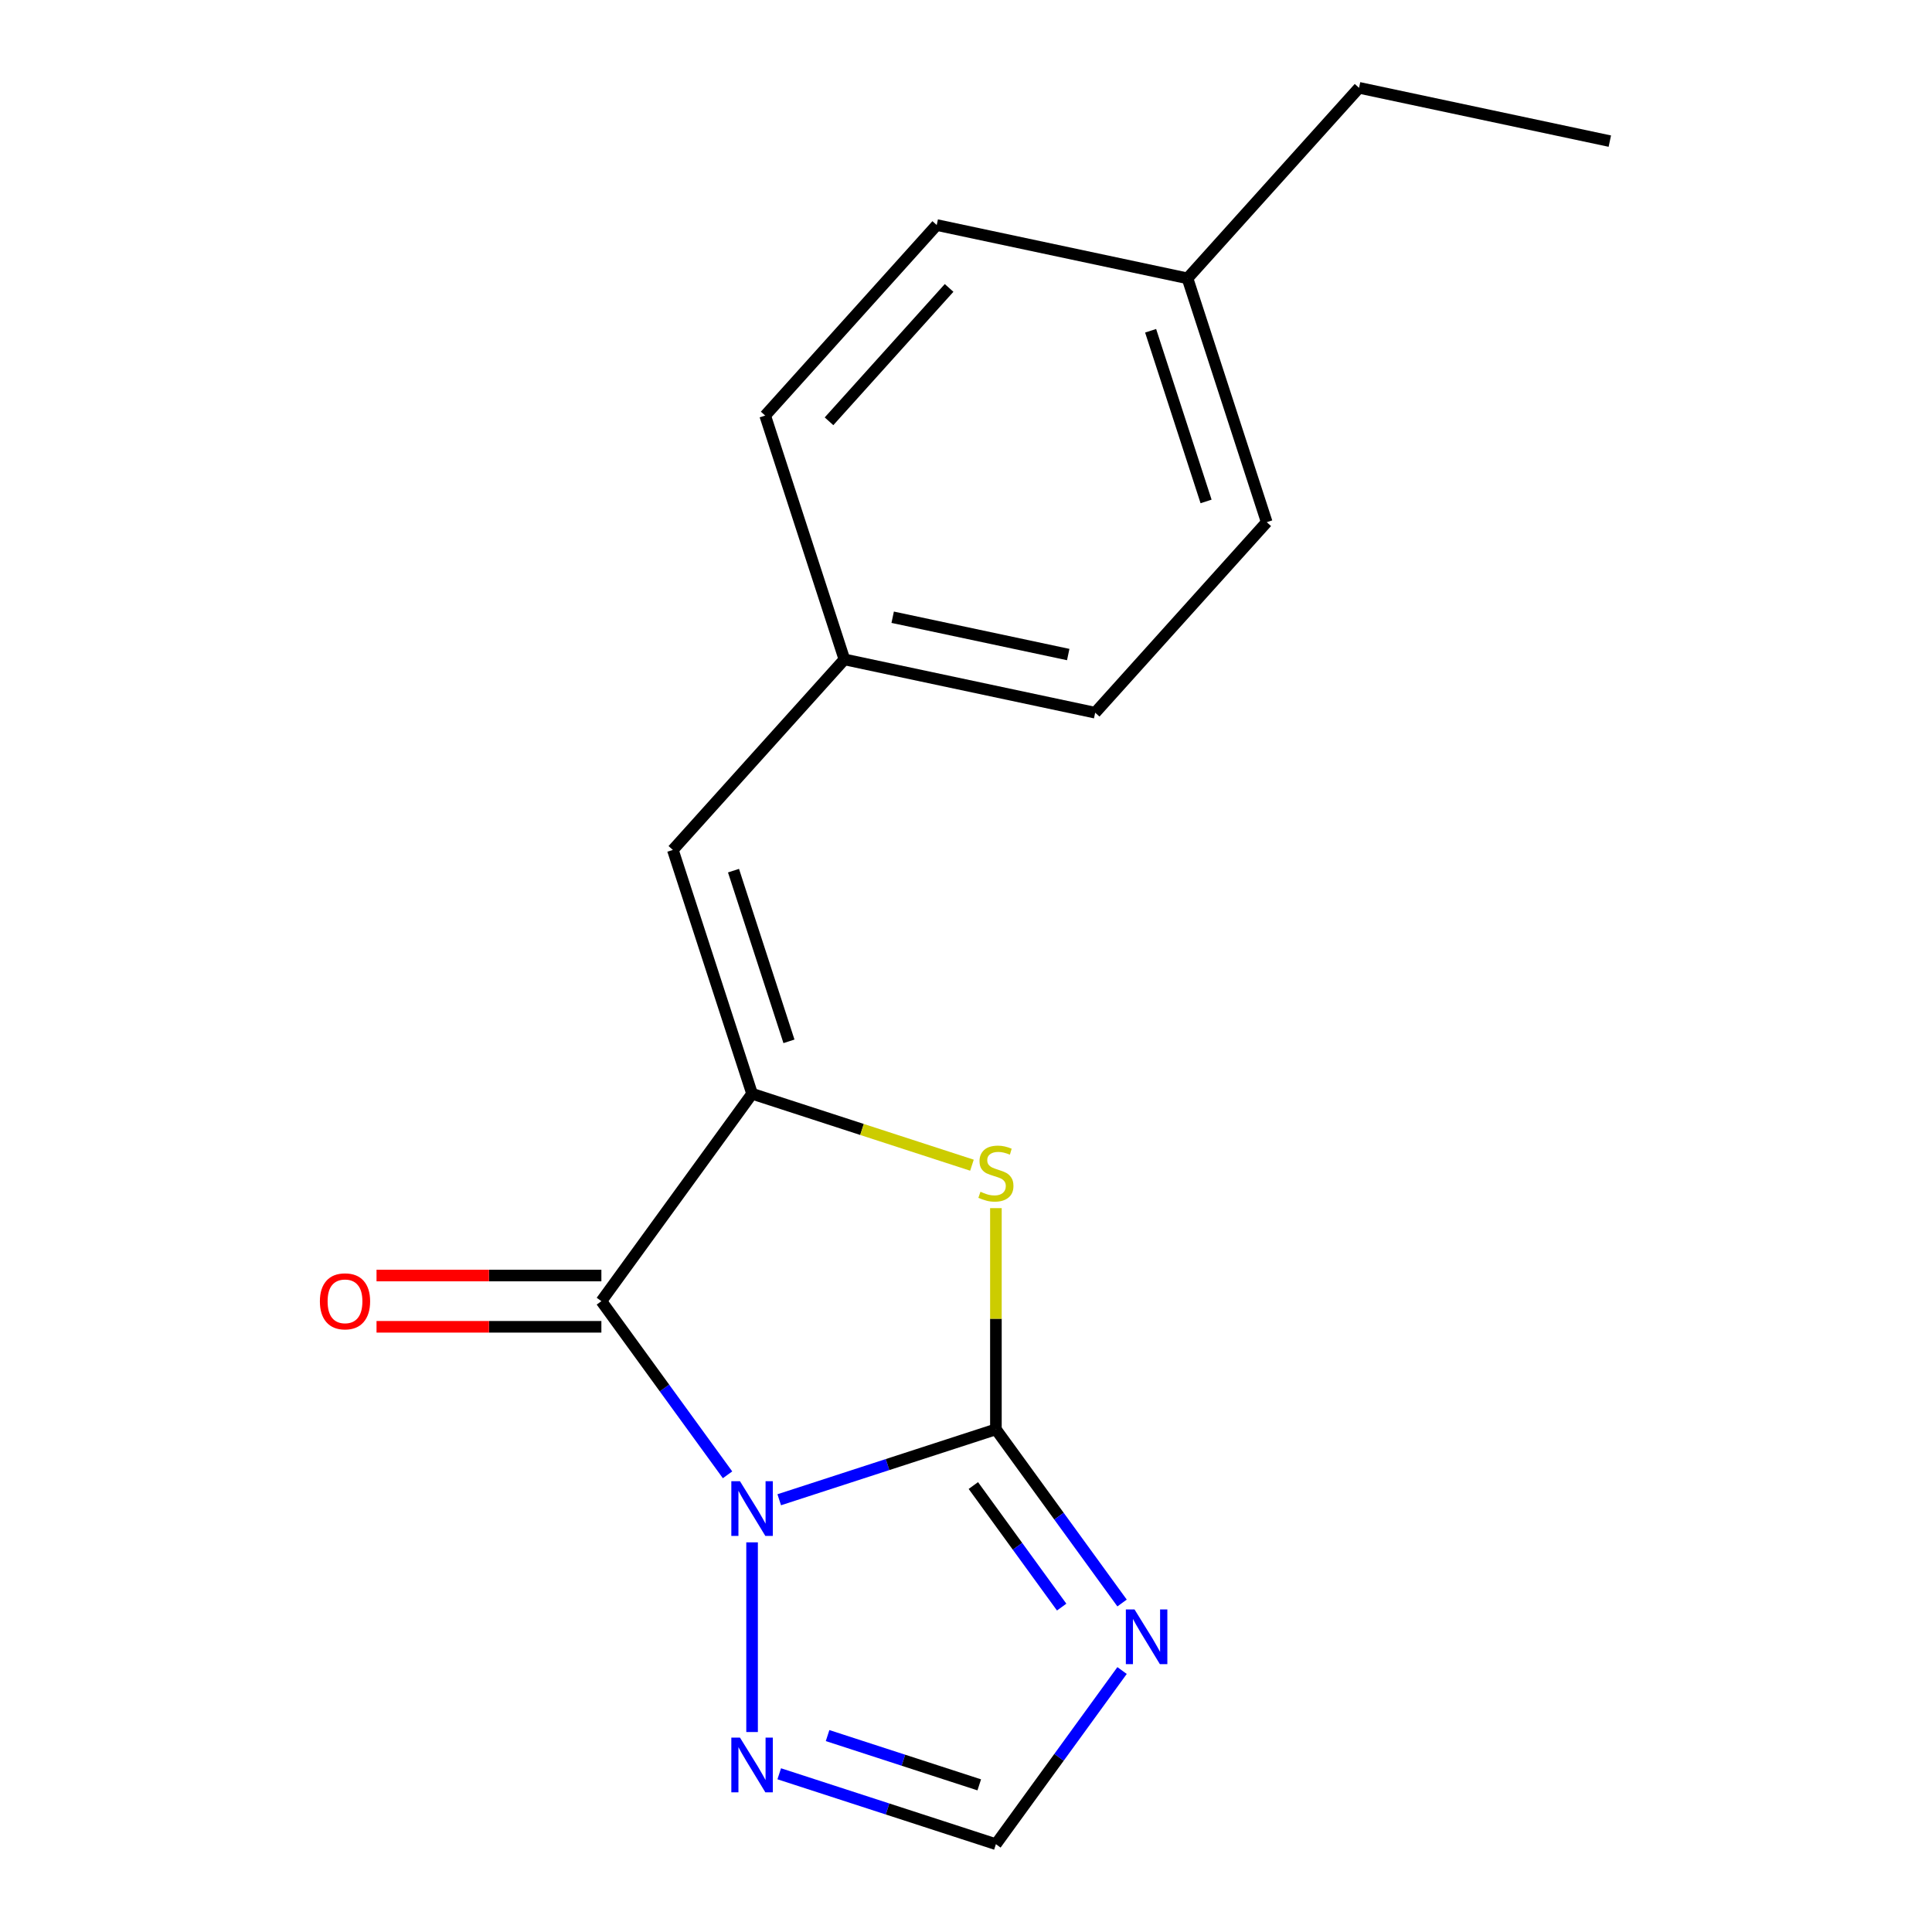 <?xml version='1.0' encoding='iso-8859-1'?>
<svg version='1.1' baseProfile='full'
              xmlns='http://www.w3.org/2000/svg'
                      xmlns:rdkit='http://www.rdkit.org/xml'
                      xmlns:xlink='http://www.w3.org/1999/xlink'
                  xml:space='preserve'
width='1000px' height='1000px' viewBox='0 0 1000 1000'>
<!-- END OF HEADER -->
<rect style='opacity:1.0;fill:#FFFFFF;stroke:none' width='1000' height='1000' x='0' y='0'> </rect>
<path class='bond-0' d='M 403.331,776.27 L 459.406,758.051' style='fill:none;fill-rule:evenodd;stroke:#0000FF;stroke-width:6px;stroke-linecap:butt;stroke-linejoin:miter;stroke-opacity:1' />
<path class='bond-0' d='M 459.406,758.051 L 515.48,739.831' style='fill:none;fill-rule:evenodd;stroke:#000000;stroke-width:6px;stroke-linecap:butt;stroke-linejoin:miter;stroke-opacity:1' />
<path class='bond-1' d='M 376.576,763.36 L 343.925,718.421' style='fill:none;fill-rule:evenodd;stroke:#0000FF;stroke-width:6px;stroke-linecap:butt;stroke-linejoin:miter;stroke-opacity:1' />
<path class='bond-1' d='M 343.925,718.421 L 311.274,673.481' style='fill:none;fill-rule:evenodd;stroke:#000000;stroke-width:6px;stroke-linecap:butt;stroke-linejoin:miter;stroke-opacity:1' />
<path class='bond-5' d='M 389.274,798.316 L 389.274,896.498' style='fill:none;fill-rule:evenodd;stroke:#0000FF;stroke-width:6px;stroke-linecap:butt;stroke-linejoin:miter;stroke-opacity:1' />
<path class='bond-3' d='M 515.48,739.831 L 515.48,682.58' style='fill:none;fill-rule:evenodd;stroke:#000000;stroke-width:6px;stroke-linecap:butt;stroke-linejoin:miter;stroke-opacity:1' />
<path class='bond-3' d='M 515.48,682.58 L 515.48,625.328' style='fill:none;fill-rule:evenodd;stroke:#CCCC00;stroke-width:6px;stroke-linecap:butt;stroke-linejoin:miter;stroke-opacity:1' />
<path class='bond-4' d='M 515.48,739.831 L 548.13,784.771' style='fill:none;fill-rule:evenodd;stroke:#000000;stroke-width:6px;stroke-linecap:butt;stroke-linejoin:miter;stroke-opacity:1' />
<path class='bond-4' d='M 548.13,784.771 L 580.781,829.711' style='fill:none;fill-rule:evenodd;stroke:#0000FF;stroke-width:6px;stroke-linecap:butt;stroke-linejoin:miter;stroke-opacity:1' />
<path class='bond-4' d='M 503.804,768.913 L 526.659,800.371' style='fill:none;fill-rule:evenodd;stroke:#000000;stroke-width:6px;stroke-linecap:butt;stroke-linejoin:miter;stroke-opacity:1' />
<path class='bond-4' d='M 526.659,800.371 L 549.515,831.829' style='fill:none;fill-rule:evenodd;stroke:#0000FF;stroke-width:6px;stroke-linecap:butt;stroke-linejoin:miter;stroke-opacity:1' />
<path class='bond-2' d='M 311.274,673.481 L 389.274,566.124' style='fill:none;fill-rule:evenodd;stroke:#000000;stroke-width:6px;stroke-linecap:butt;stroke-linejoin:miter;stroke-opacity:1' />
<path class='bond-8' d='M 311.274,660.211 L 253.083,660.211' style='fill:none;fill-rule:evenodd;stroke:#000000;stroke-width:6px;stroke-linecap:butt;stroke-linejoin:miter;stroke-opacity:1' />
<path class='bond-8' d='M 253.083,660.211 L 194.891,660.211' style='fill:none;fill-rule:evenodd;stroke:#FF0000;stroke-width:6px;stroke-linecap:butt;stroke-linejoin:miter;stroke-opacity:1' />
<path class='bond-8' d='M 311.274,686.751 L 253.083,686.751' style='fill:none;fill-rule:evenodd;stroke:#000000;stroke-width:6px;stroke-linecap:butt;stroke-linejoin:miter;stroke-opacity:1' />
<path class='bond-8' d='M 253.083,686.751 L 194.891,686.751' style='fill:none;fill-rule:evenodd;stroke:#FF0000;stroke-width:6px;stroke-linecap:butt;stroke-linejoin:miter;stroke-opacity:1' />
<path class='bond-7' d='M 389.274,566.124 L 348.267,439.918' style='fill:none;fill-rule:evenodd;stroke:#000000;stroke-width:6px;stroke-linecap:butt;stroke-linejoin:miter;stroke-opacity:1' />
<path class='bond-7' d='M 408.364,538.992 L 379.659,450.647' style='fill:none;fill-rule:evenodd;stroke:#000000;stroke-width:6px;stroke-linecap:butt;stroke-linejoin:miter;stroke-opacity:1' />
<path class='bond-18' d='M 389.274,566.124 L 446.178,584.613' style='fill:none;fill-rule:evenodd;stroke:#000000;stroke-width:6px;stroke-linecap:butt;stroke-linejoin:miter;stroke-opacity:1' />
<path class='bond-18' d='M 446.178,584.613 L 503.082,603.102' style='fill:none;fill-rule:evenodd;stroke:#CCCC00;stroke-width:6px;stroke-linecap:butt;stroke-linejoin:miter;stroke-opacity:1' />
<path class='bond-17' d='M 580.781,864.666 L 548.13,909.606' style='fill:none;fill-rule:evenodd;stroke:#0000FF;stroke-width:6px;stroke-linecap:butt;stroke-linejoin:miter;stroke-opacity:1' />
<path class='bond-17' d='M 548.13,909.606 L 515.48,954.545' style='fill:none;fill-rule:evenodd;stroke:#000000;stroke-width:6px;stroke-linecap:butt;stroke-linejoin:miter;stroke-opacity:1' />
<path class='bond-6' d='M 403.331,918.106 L 459.406,936.326' style='fill:none;fill-rule:evenodd;stroke:#0000FF;stroke-width:6px;stroke-linecap:butt;stroke-linejoin:miter;stroke-opacity:1' />
<path class='bond-6' d='M 459.406,936.326 L 515.48,954.545' style='fill:none;fill-rule:evenodd;stroke:#000000;stroke-width:6px;stroke-linecap:butt;stroke-linejoin:miter;stroke-opacity:1' />
<path class='bond-6' d='M 428.355,898.331 L 467.607,911.085' style='fill:none;fill-rule:evenodd;stroke:#0000FF;stroke-width:6px;stroke-linecap:butt;stroke-linejoin:miter;stroke-opacity:1' />
<path class='bond-6' d='M 467.607,911.085 L 506.859,923.838' style='fill:none;fill-rule:evenodd;stroke:#000000;stroke-width:6px;stroke-linecap:butt;stroke-linejoin:miter;stroke-opacity:1' />
<path class='bond-9' d='M 348.267,439.918 L 437.061,341.302' style='fill:none;fill-rule:evenodd;stroke:#000000;stroke-width:6px;stroke-linecap:butt;stroke-linejoin:miter;stroke-opacity:1' />
<path class='bond-11' d='M 437.061,341.302 L 396.055,215.096' style='fill:none;fill-rule:evenodd;stroke:#000000;stroke-width:6px;stroke-linecap:butt;stroke-linejoin:miter;stroke-opacity:1' />
<path class='bond-12' d='M 437.061,341.302 L 566.862,368.892' style='fill:none;fill-rule:evenodd;stroke:#000000;stroke-width:6px;stroke-linecap:butt;stroke-linejoin:miter;stroke-opacity:1' />
<path class='bond-12' d='M 462.049,319.48 L 552.91,338.793' style='fill:none;fill-rule:evenodd;stroke:#000000;stroke-width:6px;stroke-linecap:butt;stroke-linejoin:miter;stroke-opacity:1' />
<path class='bond-10' d='M 614.649,144.07 L 655.656,270.276' style='fill:none;fill-rule:evenodd;stroke:#000000;stroke-width:6px;stroke-linecap:butt;stroke-linejoin:miter;stroke-opacity:1' />
<path class='bond-10' d='M 595.559,171.203 L 624.264,259.547' style='fill:none;fill-rule:evenodd;stroke:#000000;stroke-width:6px;stroke-linecap:butt;stroke-linejoin:miter;stroke-opacity:1' />
<path class='bond-15' d='M 614.649,144.07 L 703.444,45.455' style='fill:none;fill-rule:evenodd;stroke:#000000;stroke-width:6px;stroke-linecap:butt;stroke-linejoin:miter;stroke-opacity:1' />
<path class='bond-19' d='M 614.649,144.07 L 484.849,116.48' style='fill:none;fill-rule:evenodd;stroke:#000000;stroke-width:6px;stroke-linecap:butt;stroke-linejoin:miter;stroke-opacity:1' />
<path class='bond-14' d='M 396.055,215.096 L 484.849,116.48' style='fill:none;fill-rule:evenodd;stroke:#000000;stroke-width:6px;stroke-linecap:butt;stroke-linejoin:miter;stroke-opacity:1' />
<path class='bond-14' d='M 429.097,218.063 L 491.253,149.032' style='fill:none;fill-rule:evenodd;stroke:#000000;stroke-width:6px;stroke-linecap:butt;stroke-linejoin:miter;stroke-opacity:1' />
<path class='bond-13' d='M 566.862,368.892 L 655.656,270.276' style='fill:none;fill-rule:evenodd;stroke:#000000;stroke-width:6px;stroke-linecap:butt;stroke-linejoin:miter;stroke-opacity:1' />
<path class='bond-16' d='M 703.444,45.455 L 833.244,73.045' style='fill:none;fill-rule:evenodd;stroke:#000000;stroke-width:6px;stroke-linecap:butt;stroke-linejoin:miter;stroke-opacity:1' />
<path  class='atom-0' d='M 383.014 766.678
L 392.294 781.678
Q 393.214 783.158, 394.694 785.838
Q 396.174 788.518, 396.254 788.678
L 396.254 766.678
L 400.014 766.678
L 400.014 794.998
L 396.134 794.998
L 386.174 778.598
Q 385.014 776.678, 383.774 774.478
Q 382.574 772.278, 382.214 771.598
L 382.214 794.998
L 378.534 794.998
L 378.534 766.678
L 383.014 766.678
' fill='#0000FF'/>
<path  class='atom-4' d='M 507.48 616.851
Q 507.8 616.971, 509.12 617.531
Q 510.44 618.091, 511.88 618.451
Q 513.36 618.771, 514.8 618.771
Q 517.48 618.771, 519.04 617.491
Q 520.6 616.171, 520.6 613.891
Q 520.6 612.331, 519.8 611.371
Q 519.04 610.411, 517.84 609.891
Q 516.64 609.371, 514.64 608.771
Q 512.12 608.011, 510.6 607.291
Q 509.12 606.571, 508.04 605.051
Q 507 603.531, 507 600.971
Q 507 597.411, 509.4 595.211
Q 511.84 593.011, 516.64 593.011
Q 519.92 593.011, 523.64 594.571
L 522.72 597.651
Q 519.32 596.251, 516.76 596.251
Q 514 596.251, 512.48 597.411
Q 510.96 598.531, 511 600.491
Q 511 602.011, 511.76 602.931
Q 512.56 603.851, 513.68 604.371
Q 514.84 604.891, 516.76 605.491
Q 519.32 606.291, 520.84 607.091
Q 522.36 607.891, 523.44 609.531
Q 524.56 611.131, 524.56 613.891
Q 524.56 617.811, 521.92 619.931
Q 519.32 622.011, 514.96 622.011
Q 512.44 622.011, 510.52 621.451
Q 508.64 620.931, 506.4 620.011
L 507.48 616.851
' fill='#CCCC00'/>
<path  class='atom-5' d='M 587.219 833.028
L 596.499 848.028
Q 597.419 849.508, 598.899 852.188
Q 600.379 854.868, 600.459 855.028
L 600.459 833.028
L 604.219 833.028
L 604.219 861.348
L 600.339 861.348
L 590.379 844.948
Q 589.219 843.028, 587.979 840.828
Q 586.779 838.628, 586.419 837.948
L 586.419 861.348
L 582.739 861.348
L 582.739 833.028
L 587.219 833.028
' fill='#0000FF'/>
<path  class='atom-6' d='M 383.014 899.379
L 392.294 914.379
Q 393.214 915.859, 394.694 918.539
Q 396.174 921.219, 396.254 921.379
L 396.254 899.379
L 400.014 899.379
L 400.014 927.699
L 396.134 927.699
L 386.174 911.299
Q 385.014 909.379, 383.774 907.179
Q 382.574 904.979, 382.214 904.299
L 382.214 927.699
L 378.534 927.699
L 378.534 899.379
L 383.014 899.379
' fill='#0000FF'/>
<path  class='atom-9' d='M 165.574 673.561
Q 165.574 666.761, 168.934 662.961
Q 172.294 659.161, 178.574 659.161
Q 184.854 659.161, 188.214 662.961
Q 191.574 666.761, 191.574 673.561
Q 191.574 680.441, 188.174 684.361
Q 184.774 688.241, 178.574 688.241
Q 172.334 688.241, 168.934 684.361
Q 165.574 680.481, 165.574 673.561
M 178.574 685.041
Q 182.894 685.041, 185.214 682.161
Q 187.574 679.241, 187.574 673.561
Q 187.574 668.001, 185.214 665.201
Q 182.894 662.361, 178.574 662.361
Q 174.254 662.361, 171.894 665.161
Q 169.574 667.961, 169.574 673.561
Q 169.574 679.281, 171.894 682.161
Q 174.254 685.041, 178.574 685.041
' fill='#FF0000'/>
</svg>
